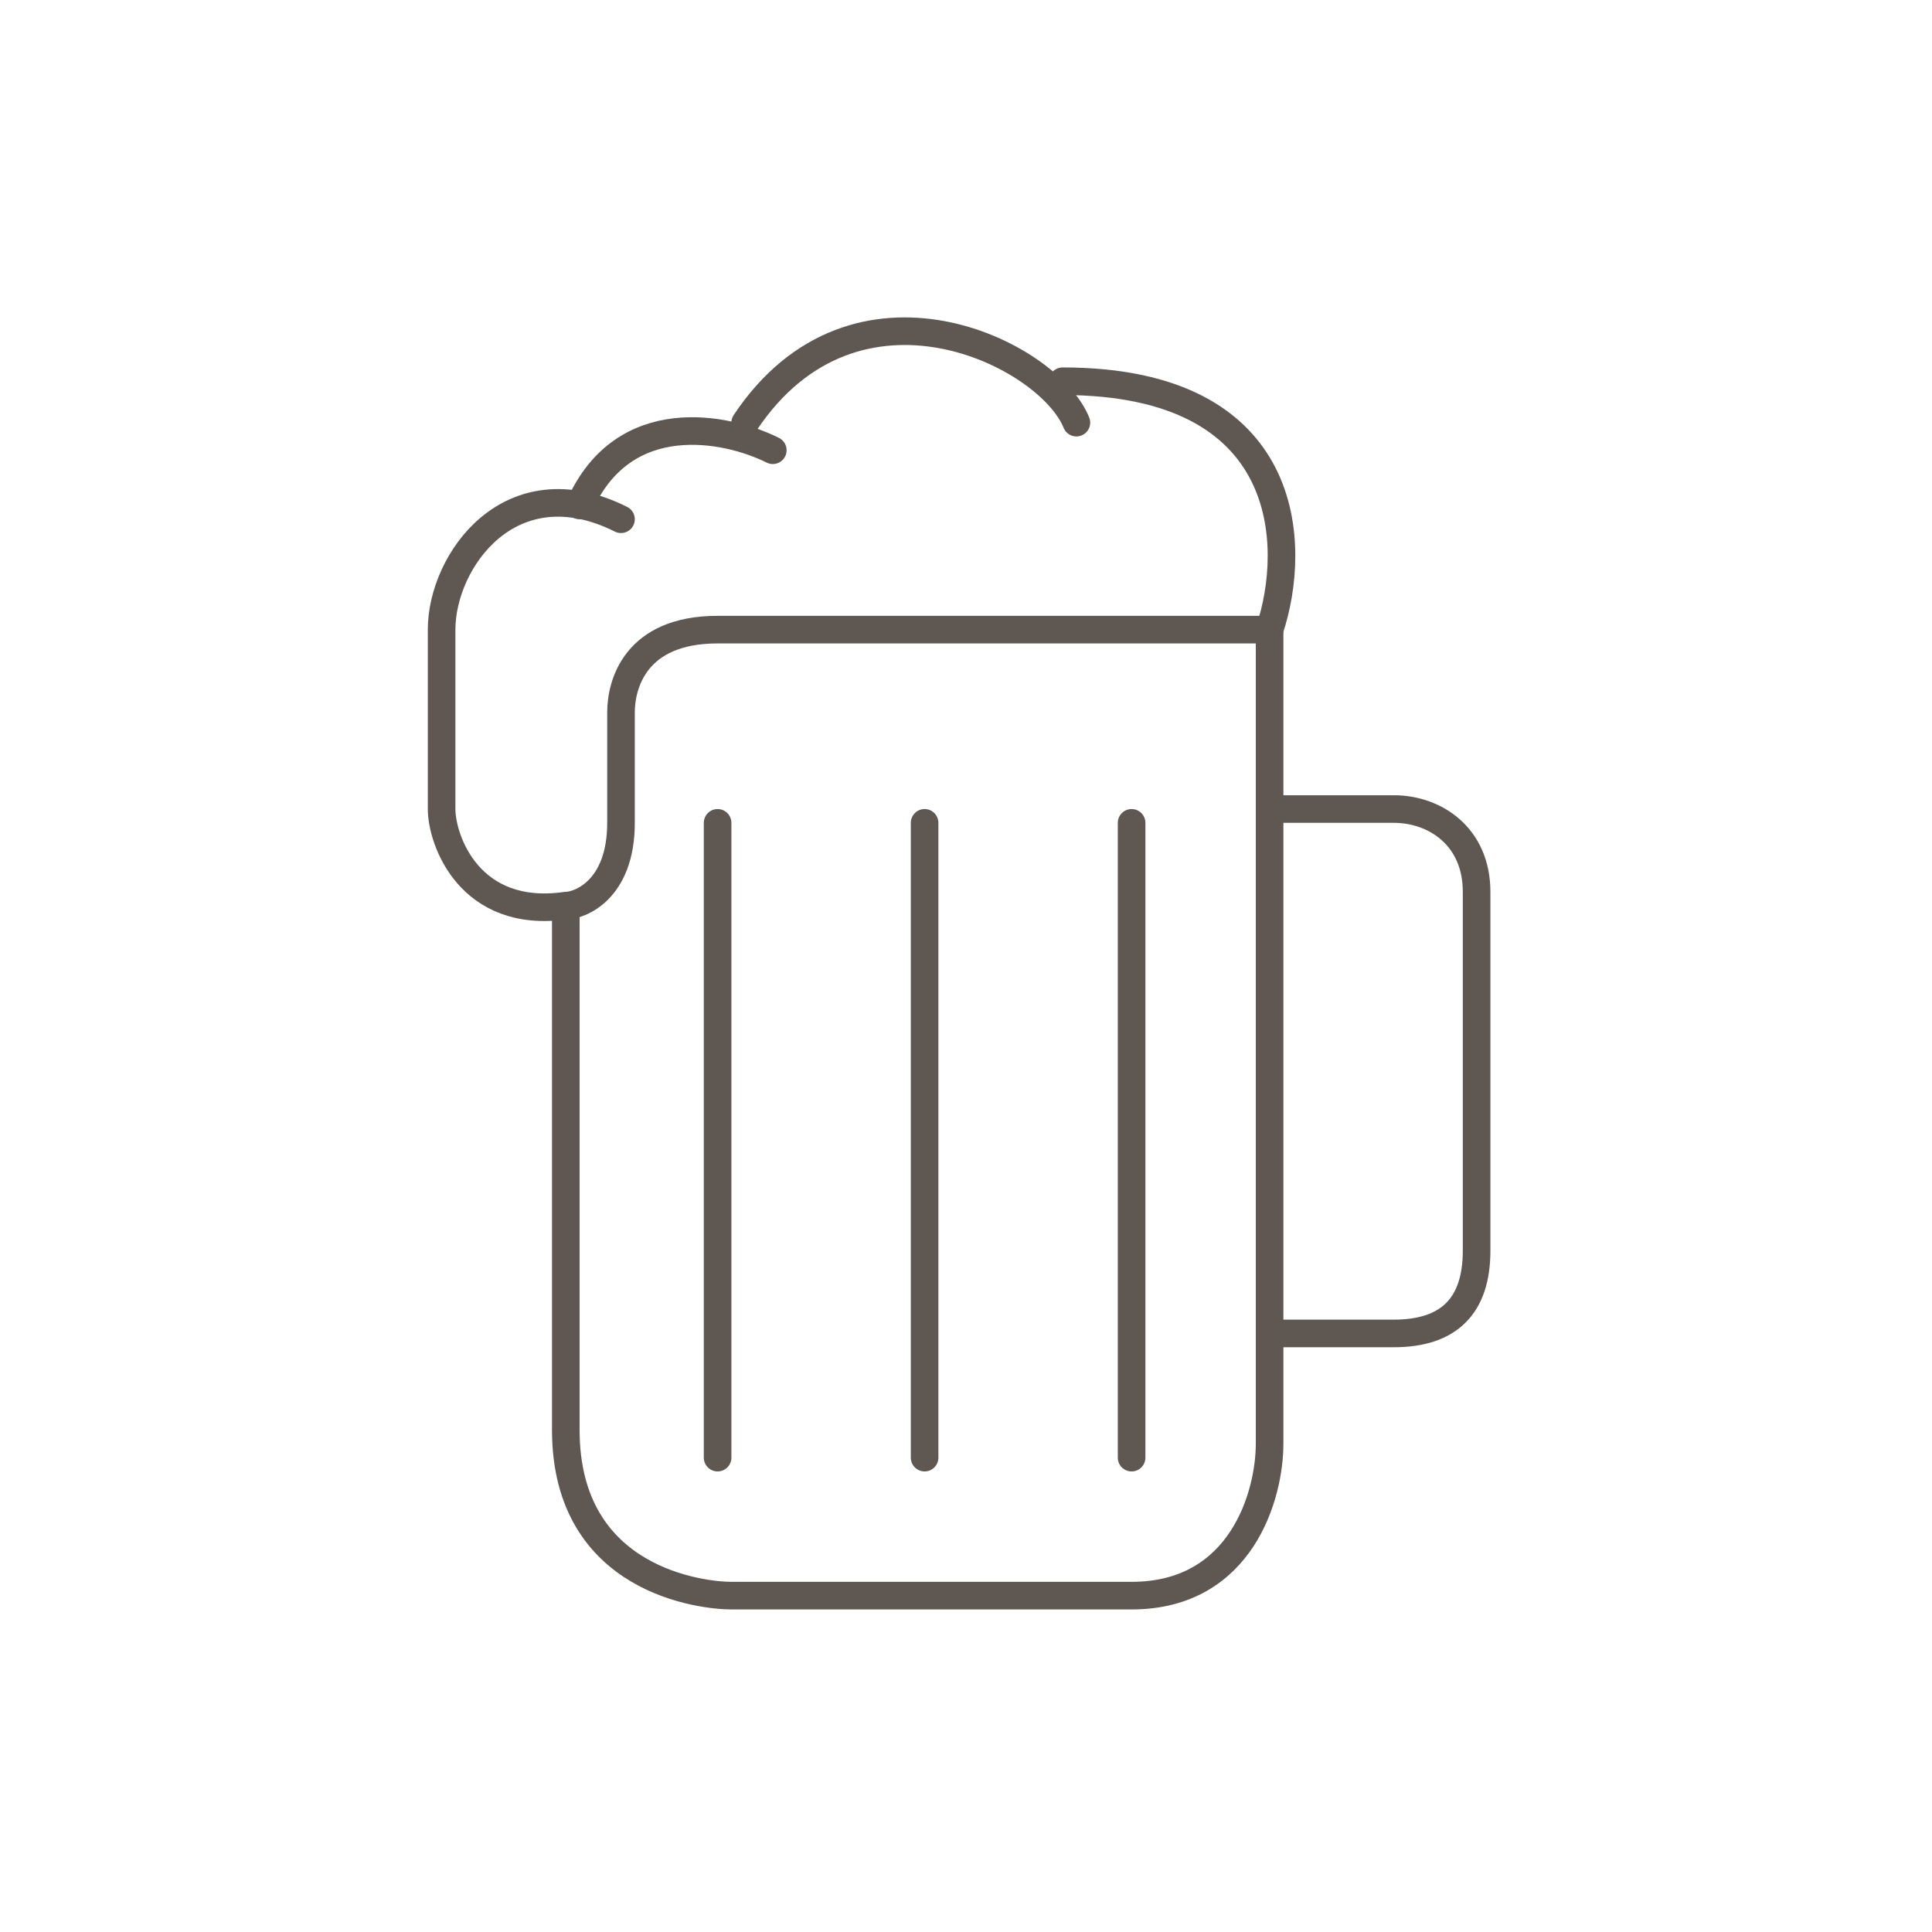 <?xml version="1.0" encoding="UTF-8"?>
<svg xmlns="http://www.w3.org/2000/svg" width="70" height="70" viewBox="0 0 70 70" fill="none">
  <path d="M46 22.813C47 19.813 46.9 13.813 38.5 13.813" stroke="#5F5852" stroke-linecap="round"></path>
  <path d="M39 15.313C38 12.813 31 9.313 27 15.313" stroke="#5F5852" stroke-linecap="round"></path>
  <path d="M28 16.313C26.333 15.48 22.6 14.713 21 18.313" stroke="#5F5852" stroke-linecap="round"></path>
  <path d="M22.5 18.813C18.5 16.813 16 20.313 16 22.813C16 25.313 16 27.313 16 29.313C16 30.425 17 33.313 20.5 32.813M20.5 32.813C21 32.813 22.5 32.256 22.5 29.813C22.5 24.313 22.5 26.813 22.5 25.813C22.5 24.813 23 22.813 26 22.813C28.4 22.813 40.333 22.813 46 22.813V29.313M20.5 32.813C20.5 37.408 20.5 47.413 20.5 51.813C20.5 57.313 25.5 57.813 26.5 57.813C27.5 57.813 36 57.813 41 57.813C45 57.813 46 54.146 46 52.313V48.313M26 29.813V52.813M33.5 29.813V52.813M41 29.813V52.813M46 29.313C49 29.313 49 29.313 50.5 29.313C52 29.313 53.5 30.313 53.5 32.313C53.5 34.313 53.5 43.313 53.5 45.313C53.5 47.313 52.5 48.313 50.5 48.313C48.9 48.313 46.833 48.313 46 48.313M46 29.313V48.313" stroke="#5F5852" stroke-linecap="round"></path>
</svg>
